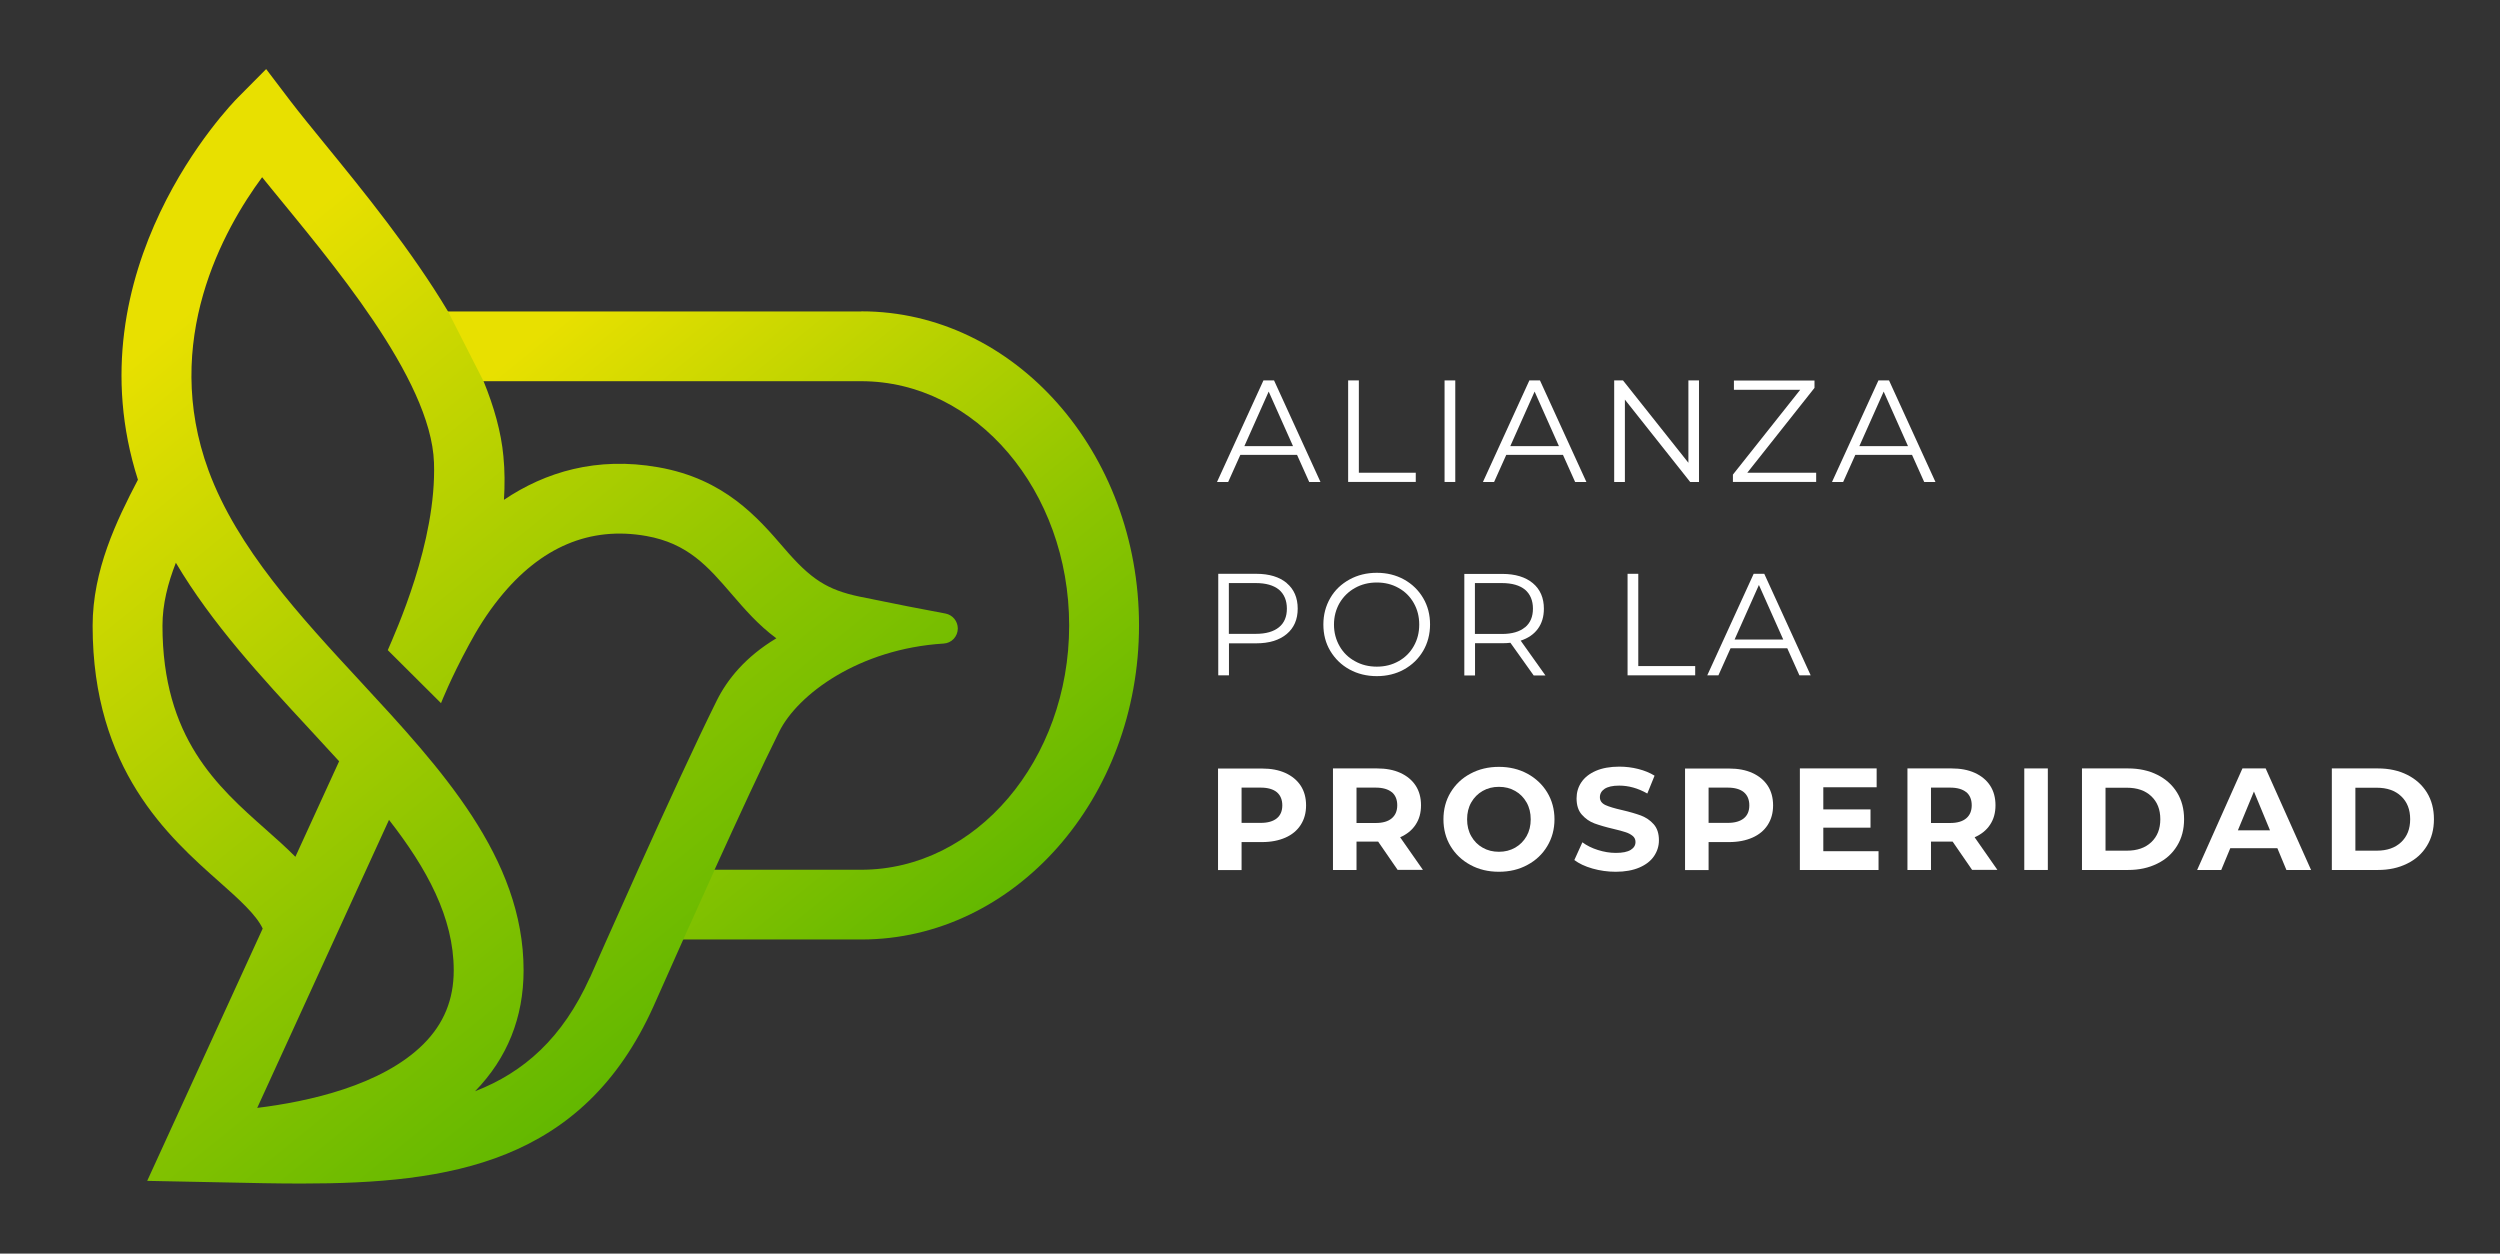 <?xml version="1.0" encoding="UTF-8"?><svg id="Dark" xmlns="http://www.w3.org/2000/svg" xmlns:xlink="http://www.w3.org/1999/xlink" viewBox="0 0 224.03 112.34"><rect x="0" y="0" width="224.03" height="112.34" fill="#333333" stroke="none"/><defs><style>.cls-1{fill:url(#linear-gradient);}.cls-2{fill:#fff;}.cls-3{fill:url(#linear-gradient-2);}</style><linearGradient id="linear-gradient" x1="50.22" y1="28.42" x2="91.27" y2="79.11" gradientUnits="userSpaceOnUse"><stop offset="0" stop-color="#e8e000"/><stop offset=".67" stop-color="#8bc400"/><stop offset="1" stop-color="#63b800"/></linearGradient><linearGradient id="linear-gradient-2" x1="10.7" y1="32.89" x2="59.49" y2="93.14" xlink:href="#linear-gradient"/></defs><path class="cls-1" d="m77.18,27.91h-43.01c.66,1.99,5.25,4.16,4.94,6.25h38.07c10.27,0,18.63,9.82,18.63,21.89s-8.36,21.89-18.63,21.89h-18.03c.17,2.13-1.24,4.3-2.06,6.25h20.1c13.72,0,24.88-12.63,24.88-28.15s-11.16-28.14-24.88-28.14Z"/><path class="cls-3" d="m64.03,77.95c2.06-4.53,4.26-9.31,5.8-12.39,1.66-3.34,7.15-7.42,14.74-7.89.71-.04,1.26-.64,1.26-1.35,0-.65-.46-1.22-1.11-1.34-1.63-.3-4.78-.91-7.67-1.51-2.96-.62-4.4-1.58-6.76-4.32-2.39-2.78-5.37-6.24-11.31-7.28-5.52-.97-10.12.43-13.82,2.92.08-1.3.08-2.62-.05-3.91-.2-2.17-.84-4.42-1.77-6.7l-3.18-6.25c-3.31-5.54-7.65-10.86-11.02-14.99-1.23-1.51-2.3-2.82-3.11-3.88l-2.18-2.87-2.53,2.55c-.63.63-14.98,15.4-8.96,34.25-1.92,3.67-4.06,8.11-4.06,13.09,0,12.88,6.83,18.93,11.35,22.94,1.76,1.56,3.31,2.95,3.89,4.19l-10.35,22.61,7.02.14c2.29.05,4.55.1,6.78.1,13.29,0,25.23-1.78,31.58-15.9.03-.06,1.11-2.51,2.64-5.93l2.82-6.25ZM14.56,56.06c0-1.91.48-3.79,1.2-5.63,3.23,5.46,7.66,10.24,11.98,14.91.89.97,1.78,1.93,2.65,2.88l-3.92,8.56c-.83-.84-1.74-1.65-2.67-2.47-4.33-3.84-9.24-8.19-9.24-18.25Zm23.39,37.5c-3.73,3.72-10.33,5.16-14.9,5.72l11.81-25.81c3.4,4.36,5.8,8.76,5.8,13.48,0,2.63-.89,4.79-2.71,6.61Zm14.91-5.96c-2.45,5.43-5.91,8.49-10.29,10.19,2.89-2.97,4.35-6.61,4.35-10.84,0-10.09-7.42-18.1-14.59-25.85-5.44-5.88-11.07-11.96-13.64-18.93-4.27-11.61,1.36-21.64,4.8-26.29.26.32.53.66.81,1,5.19,6.37,14.33,17,14.59,24.57.25,7.12-3.47,15.23-4.14,16.81l4.77,4.75s.86-2.21,2.52-5.26c.68-1.27,1.58-2.75,2.72-4.16,3.69-4.58,8.11-6.45,13.15-5.56,3.74.66,5.55,2.76,7.65,5.2,1.13,1.31,2.38,2.77,4.01,3.97-2.79,1.67-4.41,3.71-5.34,5.58-3.73,7.5-11.06,24.14-11.36,24.82Z"/><path class="cls-2" d="m116.22,40.76h-5.07l-1.09,2.43h-1l4.16-9.1h.95l4.16,9.1h-1.01l-1.09-2.43Zm-.35-.78l-2.18-4.89-2.18,4.89h4.37Z"/><path class="cls-2" d="m120.81,34.09h.96v8.27h5.1v.83h-6.06v-9.1Z"/><path class="cls-2" d="m129.45,34.09h.96v9.1h-.96v-9.1Z"/><path class="cls-2" d="m140.05,40.76h-5.07l-1.09,2.43h-1l4.16-9.1h.95l4.16,9.1h-1.01l-1.09-2.43Zm-.35-.78l-2.18-4.89-2.18,4.89h4.37Z"/><path class="cls-2" d="m152.25,34.09v9.1h-.79l-5.85-7.38v7.38h-.96v-9.1h.79l5.86,7.38v-7.38h.95Z"/><path class="cls-2" d="m162.75,42.36v.83h-7.46v-.66l6.03-7.6h-5.94v-.83h7.22v.66l-6.02,7.6h6.17Z"/><path class="cls-2" d="m171.33,40.76h-5.07l-1.09,2.43h-1l4.16-9.1h.95l4.16,9.1h-1.01l-1.09-2.43Zm-.35-.78l-2.18-4.89-2.18,4.89h4.37Z"/><path class="cls-2" d="m115.3,52.25c.66.55.99,1.32.99,2.29s-.33,1.73-.99,2.28c-.66.55-1.57.83-2.73.83h-2.44v2.87h-.96v-9.1h3.41c1.16,0,2.07.28,2.73.83Zm-.69,3.96c.48-.39.71-.95.71-1.67s-.24-1.3-.71-1.7c-.48-.39-1.17-.59-2.07-.59h-2.42v4.55h2.42c.9,0,1.59-.2,2.07-.59Z"/><path class="cls-2" d="m120.93,59.99c-.73-.4-1.3-.96-1.72-1.66s-.62-1.49-.62-2.37.21-1.66.62-2.37.98-1.25,1.72-1.66c.73-.4,1.55-.6,2.45-.6s1.71.2,2.44.6c.72.4,1.29.95,1.71,1.66s.62,1.5.62,2.37-.21,1.67-.62,2.37c-.42.71-.99,1.26-1.71,1.66-.72.4-1.54.6-2.44.6s-1.72-.2-2.45-.6Zm4.4-.74c.58-.32,1.04-.78,1.36-1.35.33-.58.49-1.22.49-1.93s-.16-1.35-.49-1.93c-.33-.58-.78-1.03-1.36-1.35-.58-.33-1.23-.49-1.95-.49s-1.37.16-1.96.49-1.04.78-1.38,1.35c-.33.58-.5,1.22-.5,1.93s.17,1.35.5,1.93c.33.58.79,1.03,1.38,1.35.58.33,1.24.49,1.96.49s1.37-.16,1.95-.49Z"/><path class="cls-2" d="m137.43,60.52l-2.08-2.92c-.23.03-.48.04-.73.04h-2.44v2.89h-.96v-9.1h3.41c1.16,0,2.07.28,2.73.83.66.55.99,1.32.99,2.29,0,.71-.18,1.31-.54,1.8-.36.49-.87.84-1.54,1.06l2.22,3.12h-1.05Zm-.77-4.3c.48-.4.71-.96.71-1.68s-.24-1.3-.71-1.7c-.48-.39-1.17-.59-2.07-.59h-2.42v4.56h2.42c.9,0,1.59-.2,2.07-.6Z"/><path class="cls-2" d="m145.85,51.42h.96v8.27h5.1v.83h-6.06v-9.1Z"/><path class="cls-2" d="m160.15,58.09h-5.07l-1.09,2.43h-1l4.16-9.1h.95l4.16,9.1h-1.01l-1.09-2.43Zm-.35-.78l-2.18-4.89-2.18,4.89h4.37Z"/><path class="cls-2" d="m115.19,69.27c.59.27,1.05.65,1.37,1.14.32.49.48,1.08.48,1.76s-.16,1.25-.48,1.75c-.32.5-.78.88-1.37,1.14-.59.26-1.29.4-2.1.4h-1.83v2.51h-2.11v-9.1h3.94c.81,0,1.51.13,2.1.4Zm-.77,4.06c.33-.27.49-.66.49-1.16s-.16-.9-.49-1.18c-.33-.27-.81-.41-1.44-.41h-1.72v3.16h1.72c.63,0,1.11-.14,1.44-.41Z"/><path class="cls-2" d="m125.25,77.96l-1.75-2.54h-1.94v2.54h-2.11v-9.1h3.94c.81,0,1.51.13,2.1.4.59.27,1.05.65,1.37,1.14.32.49.48,1.08.48,1.76s-.16,1.26-.49,1.75c-.32.49-.79.86-1.38,1.12l2.04,2.92h-2.26Zm-.53-6.97c-.33-.27-.81-.41-1.44-.41h-1.72v3.17h1.72c.63,0,1.11-.14,1.44-.42.33-.28.49-.67.49-1.17s-.16-.9-.49-1.18Z"/><path class="cls-2" d="m131.77,77.51c-.76-.41-1.35-.97-1.78-1.68-.43-.71-.64-1.52-.64-2.41s.21-1.7.64-2.41c.43-.71,1.02-1.28,1.78-1.68.76-.41,1.61-.61,2.55-.61s1.79.2,2.55.61c.75.41,1.35.97,1.78,1.68.43.71.65,1.52.65,2.41s-.22,1.7-.65,2.41c-.43.72-1.03,1.28-1.78,1.68-.75.41-1.6.61-2.55.61s-1.8-.2-2.55-.61Zm4.01-1.55c.43-.25.77-.59,1.02-1.03s.37-.94.37-1.51-.12-1.07-.37-1.51-.59-.79-1.02-1.03c-.43-.25-.92-.37-1.46-.37s-1.02.12-1.46.37c-.43.25-.77.59-1.02,1.03-.25.44-.37.94-.37,1.51s.12,1.07.37,1.51c.25.44.59.79,1.02,1.03.43.25.92.37,1.46.37s1.02-.12,1.46-.37Z"/><path class="cls-2" d="m142.7,77.83c-.67-.19-1.21-.45-1.62-.76l.72-1.59c.39.29.85.52,1.39.69.54.17,1.07.26,1.61.26.6,0,1.04-.09,1.33-.27s.43-.41.43-.71c0-.22-.08-.4-.25-.54s-.39-.26-.65-.34c-.26-.09-.62-.18-1.07-.29-.69-.16-1.26-.33-1.7-.49s-.82-.43-1.14-.79c-.32-.36-.47-.85-.47-1.46,0-.53.14-1.01.43-1.44.29-.43.72-.77,1.29-1.02s1.28-.38,2.11-.38c.58,0,1.15.07,1.7.21s1.04.34,1.46.6l-.65,1.6c-.84-.48-1.68-.71-2.52-.71-.59,0-1.02.1-1.31.29-.28.19-.42.44-.42.75s.16.54.49.7c.33.15.82.3,1.49.45.69.16,1.26.33,1.7.49.44.17.82.42,1.14.78s.47.84.47,1.44c0,.52-.15.99-.44,1.42-.29.43-.73.77-1.31,1.02-.58.25-1.29.38-2.12.38-.72,0-1.42-.1-2.09-.29Z"/><path class="cls-2" d="m157.04,69.27c.59.27,1.05.65,1.37,1.14.32.49.48,1.08.48,1.76s-.16,1.25-.48,1.75c-.32.5-.78.88-1.37,1.14-.59.26-1.29.4-2.1.4h-1.83v2.51h-2.11v-9.1h3.94c.81,0,1.51.13,2.1.4Zm-.77,4.06c.33-.27.49-.66.49-1.16s-.16-.9-.49-1.18c-.33-.27-.81-.41-1.44-.41h-1.72v3.16h1.72c.63,0,1.11-.14,1.44-.41Z"/><path class="cls-2" d="m168.34,76.27v1.69h-7.05v-9.1h6.88v1.69h-4.78v1.98h4.23v1.64h-4.23v2.11h4.95Z"/><path class="cls-2" d="m176.73,77.96l-1.75-2.54h-1.94v2.54h-2.11v-9.1h3.94c.81,0,1.51.13,2.1.4.59.27,1.05.65,1.37,1.14.32.49.48,1.08.48,1.76s-.16,1.26-.49,1.75c-.32.49-.79.86-1.38,1.12l2.04,2.92h-2.26Zm-.53-6.97c-.33-.27-.81-.41-1.44-.41h-1.72v3.17h1.72c.63,0,1.11-.14,1.44-.42.33-.28.49-.67.49-1.17s-.16-.9-.49-1.18Z"/><path class="cls-2" d="m181.4,68.86h2.11v9.1h-2.11v-9.1Z"/><path class="cls-2" d="m186.57,68.86h4.13c.99,0,1.86.19,2.62.57.76.38,1.35.91,1.77,1.59.42.68.63,1.48.63,2.39s-.21,1.71-.63,2.39c-.42.69-1.01,1.22-1.77,1.59-.76.38-1.63.57-2.62.57h-4.13v-9.1Zm4.03,7.37c.91,0,1.64-.25,2.18-.76.54-.51.81-1.19.81-2.06s-.27-1.55-.81-2.06c-.54-.51-1.27-.76-2.18-.76h-1.92v5.64h1.92Z"/><path class="cls-2" d="m204.08,76.01h-4.22l-.81,1.95h-2.16l4.06-9.1h2.08l4.07,9.1h-2.21l-.81-1.95Zm-.66-1.6l-1.44-3.48-1.44,3.48h2.89Z"/><path class="cls-2" d="m208.96,68.86h4.13c.99,0,1.86.19,2.62.57.76.38,1.35.91,1.77,1.59.42.68.63,1.48.63,2.39s-.21,1.71-.63,2.39c-.42.69-1.01,1.22-1.77,1.59-.76.38-1.63.57-2.62.57h-4.13v-9.1Zm4.03,7.37c.91,0,1.64-.25,2.18-.76.54-.51.81-1.19.81-2.06s-.27-1.55-.81-2.06c-.54-.51-1.27-.76-2.18-.76h-1.92v5.64h1.92Z"/></svg>